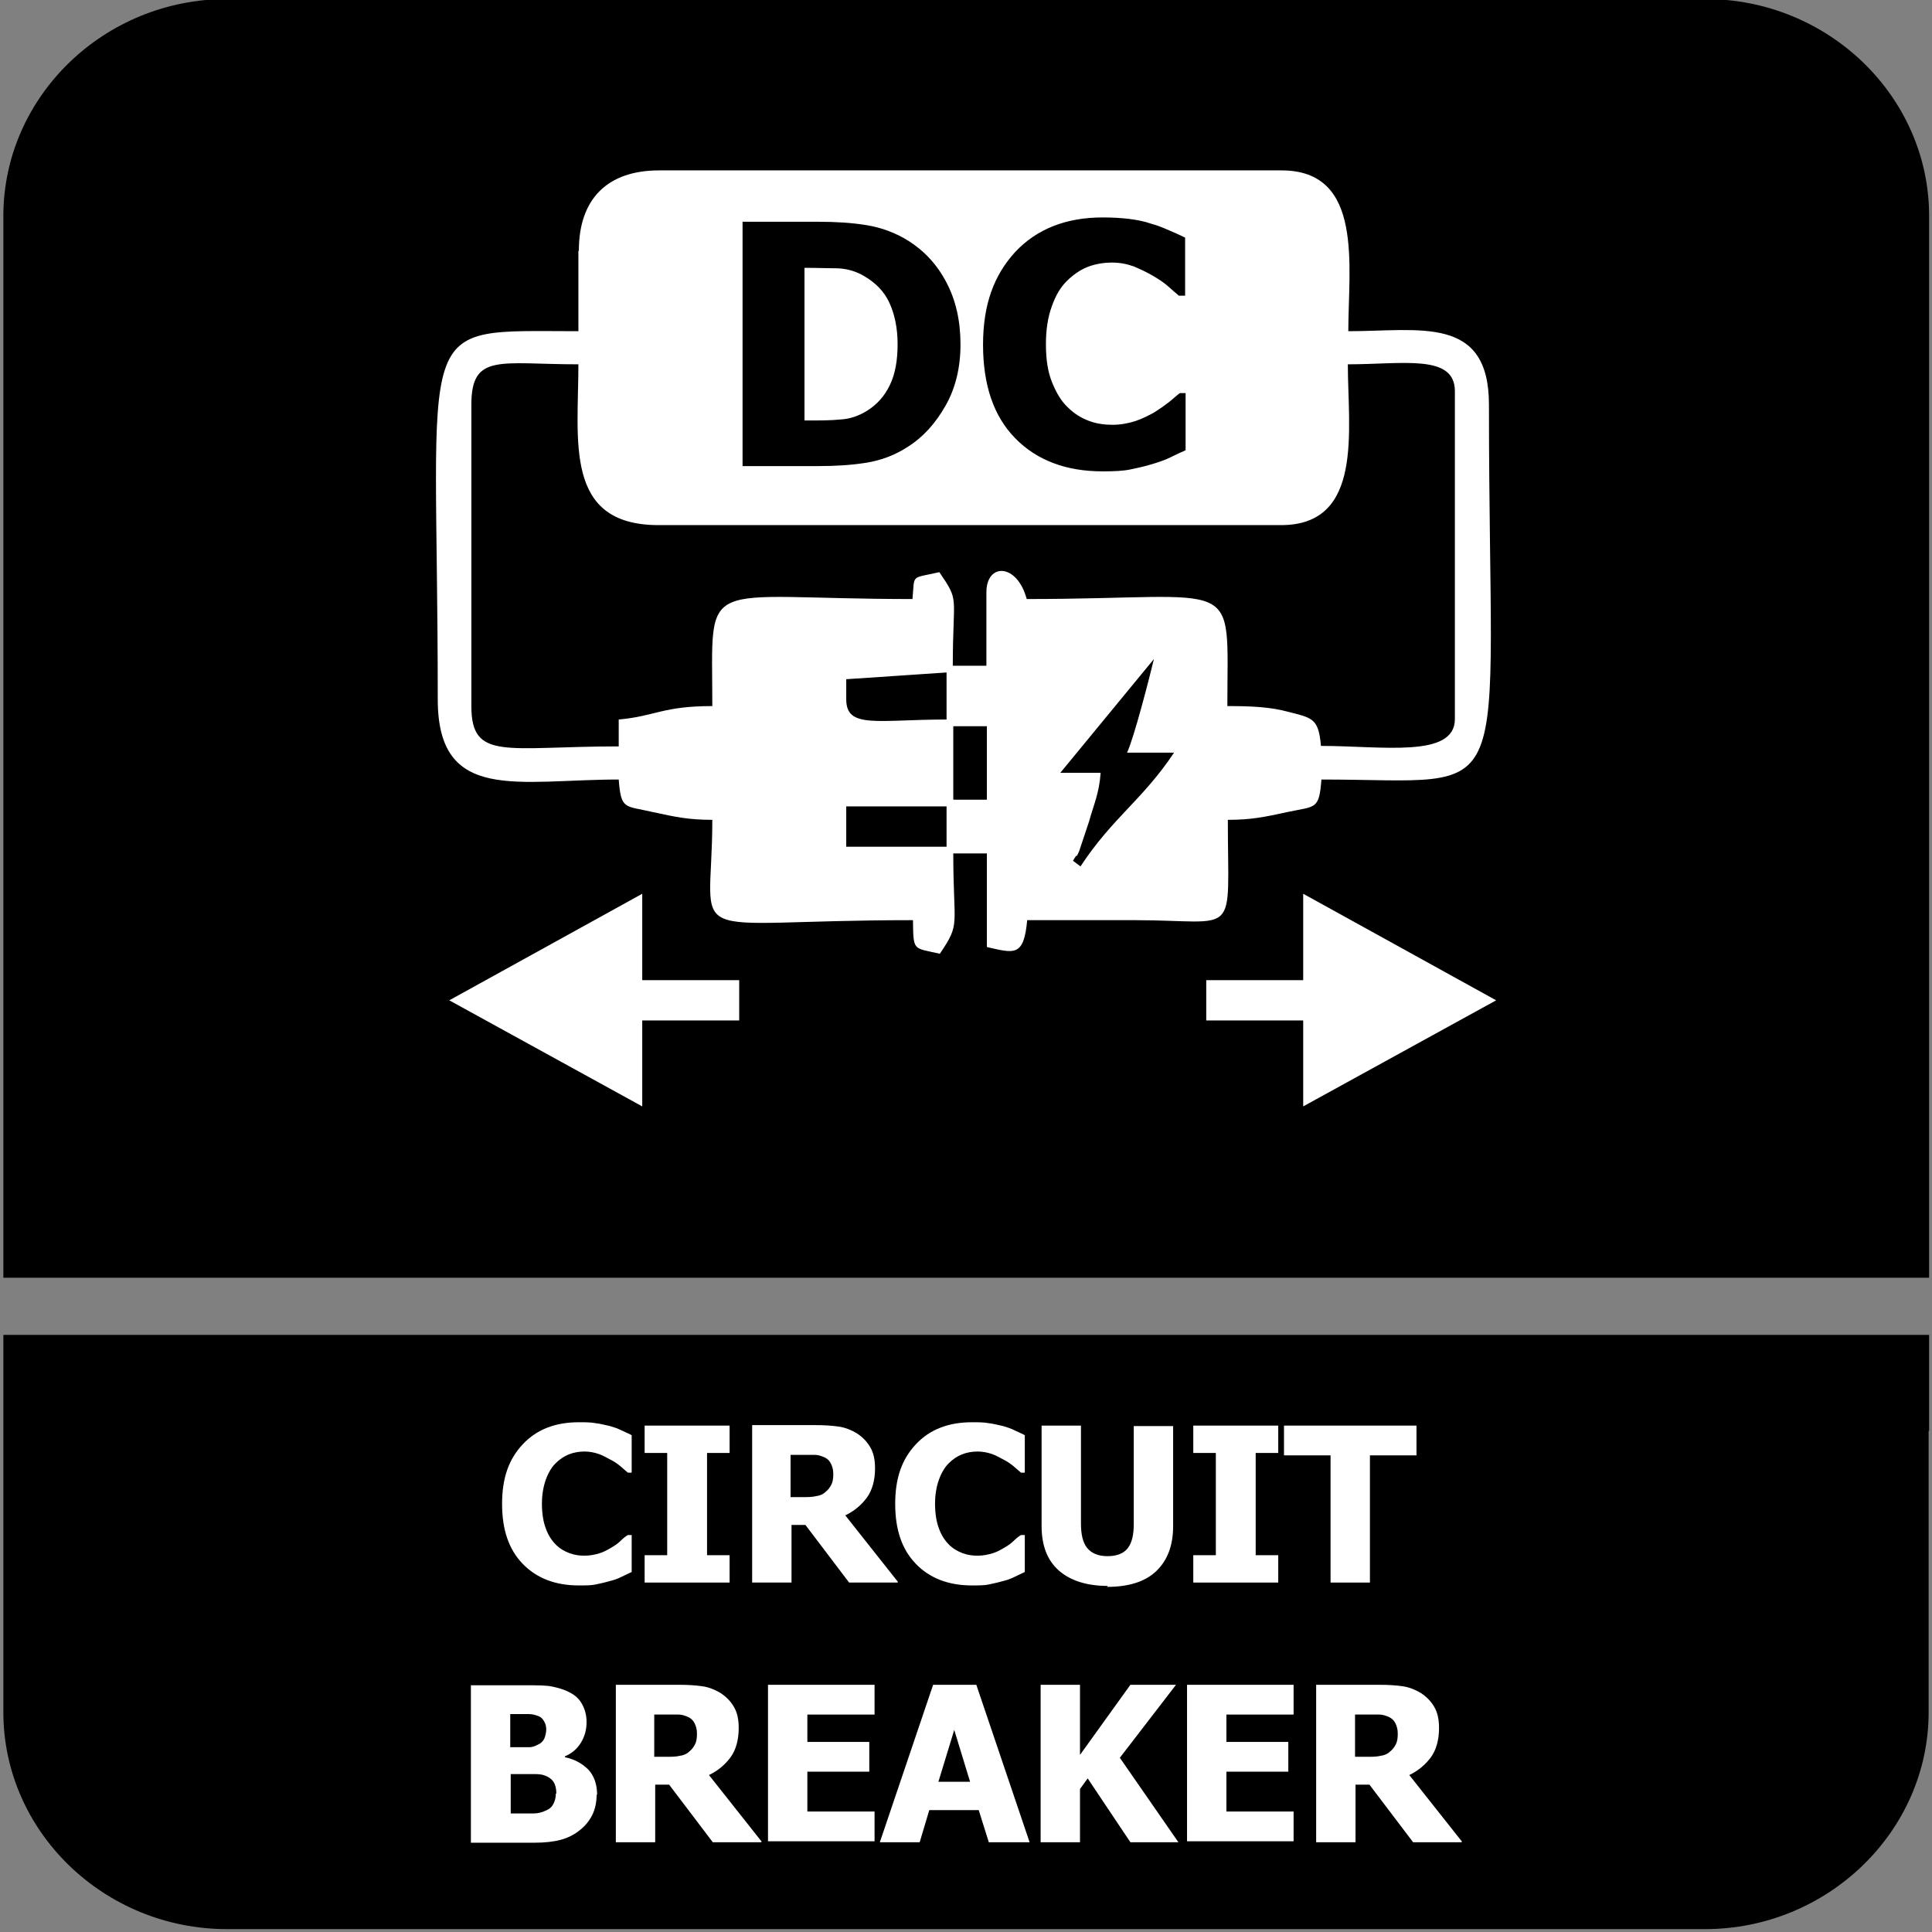 <?xml version="1.0" encoding="UTF-8"?>
<svg id="Layer_1" data-name="Layer 1" xmlns="http://www.w3.org/2000/svg" viewBox="0 0 40.25 40.25">
  <rect x="0" y="0" width="40.25" height="40.25" fill="#808080" stroke="none"/>
  <defs>
    <style>
      .cls-1 {
        fill: #fff;
      }

      .cls-2 {
        fill-rule: evenodd;
      }
    </style>
  </defs>
  <path class="cls-2" d="M4.73-.02h30.8c2.56,0,4.66,2.03,4.66,4.52v22.12H.07V4.5C.07,2.02,2.16-.02,4.73-.02"/>
  <path class="cls-2" d="M40.18,29.81v5.86c0,2.48-2.1,4.52-4.66,4.52H4.73c-2.56,0-4.66-2.03-4.66-4.52v-7.86h40.12v2Z"/>
  <g>
    <path class="cls-1" d="M12.06,33.03c-.49,0-.88-.15-1.17-.45s-.43-.71-.43-1.25.14-.93.43-1.24c.29-.31.68-.46,1.17-.46.13,0,.25,0,.35.02.1.01.2.04.3.06.07.02.16.05.24.09s.16.07.21.1v.78h-.08s-.09-.08-.15-.13c-.06-.05-.13-.1-.21-.14s-.16-.09-.25-.12-.19-.05-.29-.05c-.12,0-.23.02-.33.06-.1.04-.19.1-.28.19-.08.08-.15.2-.2.34s-.08.31-.08.5c0,.2.03.38.08.51.05.14.12.25.21.34.08.08.18.14.29.18.11.04.21.05.31.05.11,0,.21-.02.31-.05s.18-.08.25-.12c.07-.04.14-.09.19-.14s.1-.09.15-.12h.08v.77c-.06.03-.13.06-.21.1-.08.04-.16.07-.25.09-.1.03-.2.05-.29.07-.09.02-.21.02-.37.02Z"/>
    <path class="cls-1" d="M15.2,32.97h-1.77v-.57h.47v-2.13h-.47v-.57h1.77v.57h-.47v2.13h.47v.57Z"/>
    <path class="cls-1" d="M18.69,32.97h-1l-.91-1.2h-.29v1.2h-.82v-3.28h1.32c.18,0,.34.01.48.03.14.02.26.07.38.14.12.08.21.17.28.29.07.12.1.26.1.44,0,.25-.06.46-.17.61s-.26.28-.45.37l1.1,1.39ZM17.36,30.7c0-.08-.02-.15-.05-.21-.03-.06-.08-.11-.16-.14-.05-.02-.11-.04-.17-.04-.06,0-.14,0-.24,0h-.27v.88h.24c.11,0,.21,0,.29-.02.08-.01.15-.04.2-.09.05-.04.09-.09.12-.15.03-.06.04-.13.04-.22Z"/>
    <path class="cls-1" d="M20.25,33.03c-.49,0-.88-.15-1.17-.45s-.43-.71-.43-1.25.14-.93.43-1.24c.29-.31.68-.46,1.17-.46.13,0,.25,0,.35.02.1.01.2.04.3.06.07.02.16.05.24.09s.16.07.21.1v.78h-.08s-.09-.08-.15-.13c-.06-.05-.13-.1-.21-.14s-.16-.09-.25-.12-.19-.05-.29-.05c-.12,0-.23.02-.33.06-.1.04-.19.1-.28.19-.08.08-.15.2-.2.34s-.08.31-.08.5c0,.2.03.38.08.51.05.14.12.25.21.34.08.08.18.14.29.18.11.04.21.05.31.05.11,0,.21-.02.31-.05s.18-.08.25-.12c.07-.04.14-.09.19-.14s.1-.09.15-.12h.08v.77c-.06.03-.13.06-.21.1-.08.04-.16.07-.25.09-.1.03-.2.05-.29.07-.09.02-.21.02-.37.02Z"/>
    <path class="cls-1" d="M23.08,33.04c-.44,0-.78-.11-1.02-.32s-.36-.52-.36-.93v-2.09h.82v2.04c0,.23.04.4.13.51.09.11.23.17.42.17s.33-.05.42-.16.13-.28.13-.51v-2.04h.82v2.09c0,.4-.12.71-.35.93-.23.22-.57.33-1.03.33Z"/>
    <path class="cls-1" d="M26.63,32.97h-1.77v-.57h.47v-2.13h-.47v-.57h1.77v.57h-.47v2.13h.47v.57Z"/>
    <path class="cls-1" d="M27.72,32.97v-2.65h-.97v-.62h2.76v.62h-.97v2.65h-.82Z"/>
    <path class="cls-1" d="M12.43,37.38c0,.16-.03.31-.09.43-.06.12-.14.22-.25.31-.12.1-.26.17-.41.21s-.33.06-.56.06h-1.31v-3.28h1.16c.24,0,.42,0,.55.03s.24.06.35.12c.12.06.21.15.26.25.06.11.09.23.09.37,0,.16-.04.3-.12.43s-.19.22-.33.28v.02c.2.04.36.13.49.26.12.13.18.31.18.53ZM11.38,36.03c0-.05-.01-.11-.04-.16-.03-.06-.07-.1-.13-.12-.05-.02-.12-.04-.19-.04-.07,0-.18,0-.33,0h-.06v.69h.1c.14,0,.24,0,.3,0,.06,0,.11-.02.17-.05.07-.03.11-.07.14-.13.02-.05.04-.12.04-.19ZM11.59,37.36c0-.1-.02-.18-.06-.24-.04-.06-.1-.1-.18-.13-.05-.02-.12-.03-.21-.03-.09,0-.21,0-.35,0h-.15v.82h.04c.21,0,.36,0,.44,0s.17-.02.25-.06c.08-.03.13-.08.16-.14s.05-.13.05-.21Z"/>
    <path class="cls-1" d="M15.85,38.38h-1l-.91-1.2h-.29v1.2h-.82v-3.28h1.32c.18,0,.34.01.48.03.14.02.26.07.38.14.12.08.21.17.28.29.07.12.1.26.1.44,0,.25-.06.46-.17.61s-.26.28-.45.37l1.1,1.39ZM14.52,36.11c0-.08-.02-.15-.05-.21-.03-.06-.08-.11-.16-.14-.05-.02-.11-.04-.17-.04-.06,0-.14,0-.24,0h-.27v.88h.24c.11,0,.21,0,.29-.02.08-.01.15-.04.2-.09.05-.04.09-.09.12-.15.03-.06.04-.13.04-.22Z"/>
    <path class="cls-1" d="M16,38.38v-3.28h2.22v.62h-1.4v.57h1.29v.62h-1.29v.83h1.4v.62h-2.22Z"/>
    <path class="cls-1" d="M18.33,38.38l1.11-3.28h.9l1.11,3.28h-.85l-.21-.67h-1.03l-.2.67h-.83ZM20.21,37.12l-.33-1.08-.33,1.08h.67Z"/>
    <path class="cls-1" d="M24.55,38.38h-1l-.89-1.33-.16.22v1.11h-.82v-3.28h.82v1.46l1.05-1.46h.95l-1.17,1.52,1.22,1.76Z"/>
    <path class="cls-1" d="M24.73,38.38v-3.28h2.22v.62h-1.4v.57h1.29v.62h-1.29v.83h1.4v.62h-2.22Z"/>
    <path class="cls-1" d="M30.44,38.38h-1l-.91-1.2h-.29v1.2h-.82v-3.28h1.32c.18,0,.34.01.48.03.14.02.26.07.38.14.12.08.21.17.28.29.07.12.1.26.1.44,0,.25-.06.46-.17.61s-.26.28-.45.37l1.1,1.39ZM29.12,36.11c0-.08-.02-.15-.05-.21-.03-.06-.08-.11-.16-.14-.05-.02-.11-.04-.17-.04-.06,0-.14,0-.24,0h-.27v.88h.24c.11,0,.21,0,.29-.02.08-.01.15-.04.2-.09.05-.04.09-.09.12-.15.03-.06.04-.13.04-.22Z"/>
  </g>
  <g>
    <path class="cls-1" d="M22.35,17.94s.07-.13.08-.11c0,.02.04-.07.05-.09l.21-.63c.09-.33.21-.58.24-1.01h-.84l1.95-2.37c-.09.38-.42,1.66-.56,1.95h.98c-.67,1-1.27,1.34-1.95,2.37l-.16-.12ZM20.01,7.18c0,.47-.1.9-.31,1.27-.21.37-.47.66-.79.86-.26.17-.55.28-.86.33-.31.05-.64.07-.99.07h-1.59v-5.09h1.58c.36,0,.69.02,1,.07.31.05.61.16.88.33.33.21.6.5.79.87.19.36.29.79.29,1.28M18.7,7.17c0-.33-.06-.62-.17-.86-.11-.24-.29-.42-.53-.56-.17-.1-.35-.15-.54-.16-.19,0-.42-.01-.68-.01h-.02v3.18h.02c.29,0,.53,0,.72-.02.2-.01.38-.07.56-.18.21-.13.37-.31.48-.54.11-.23.16-.51.16-.85M22.97,9.82c-.76,0-1.37-.23-1.82-.69-.45-.46-.67-1.11-.67-1.95s.23-1.45.67-1.93c.45-.48,1.06-.72,1.82-.72.2,0,.38.01.55.03.16.02.32.05.46.1.12.03.24.08.38.14.14.06.25.11.33.15v1.21h-.13c-.06-.05-.14-.12-.23-.2-.09-.08-.2-.15-.32-.22-.12-.07-.25-.13-.39-.19-.14-.05-.29-.08-.45-.08-.18,0-.35.03-.51.09-.15.06-.3.16-.44.3-.13.13-.23.3-.31.53-.08.22-.12.48-.12.78,0,.32.04.58.13.8s.19.39.33.52c.13.13.28.22.44.28.16.06.33.08.49.08s.33-.03.48-.08c.15-.05.28-.12.39-.18.11-.07.21-.14.3-.21.09-.07.16-.14.23-.19h.12v1.19c-.09.04-.2.09-.32.15-.12.06-.25.1-.38.14-.16.05-.31.08-.45.11s-.33.04-.57.04M17.63,16.8h2.09v.84h-2.09v-.84ZM19.86,15.13h.7v1.53h-.7v-1.53ZM17.63,14.57v-.42l2.09-.14v.98c-1.44,0-2.09.2-2.09-.42M19.02,12.48c-4.51,0-4.18-.55-4.18,2.23-1.04,0-1.18.21-1.95.28v.56c-2.35,0-3.07.31-3.07-.84v-6.28c0-1.08.6-.84,2.23-.84,0,1.59-.31,3.35,1.67,3.35h12.97c1.73,0,1.39-2,1.39-3.35,1.15,0,2.23-.22,2.23.56v6.83c0,.82-1.51.56-2.79.56-.05-.58-.18-.58-.68-.71-.37-.1-.75-.12-1.27-.12,0-2.78.33-2.23-4.18-2.23-.2-.75-.84-.76-.84-.14v1.53h-.7c0-1.5.15-1.32-.28-1.95-.61.14-.51.03-.56.56M12.05,5.23v1.67c-3.52,0-2.93-.39-2.93,7.67,0,2.17,1.67,1.67,3.77,1.67.05.64.12.54.72.68.46.1.74.16,1.23.16,0,2.69-.78,2.09,4.18,2.09.01.66,0,.57.56.7.44-.65.28-.54.28-2.09h.7v1.95c.57.13.77.21.84-.56.74,0,1.49,0,2.23,0,2.21,0,1.95.43,1.95-2.09.49,0,.77-.06,1.23-.16.6-.13.67-.04.72-.68,4.16,0,3.49.78,3.49-7.81,0-1.87-1.44-1.53-2.93-1.53,0-1.35.33-3.35-1.39-3.35h-12.97c-1.08,0-1.67.6-1.67,1.67"/>
    <polygon class="cls-1" points="27.15 18.62 31.17 20.84 27.15 23.05 27.15 21.26 25.13 21.26 25.13 20.42 27.15 20.42 27.15 18.62"/>
    <polygon class="cls-1" points="13.38 18.62 9.36 20.84 13.38 23.05 13.38 21.26 15.4 21.26 15.4 20.42 13.38 20.42 13.38 18.62"/>
  </g>
</svg>